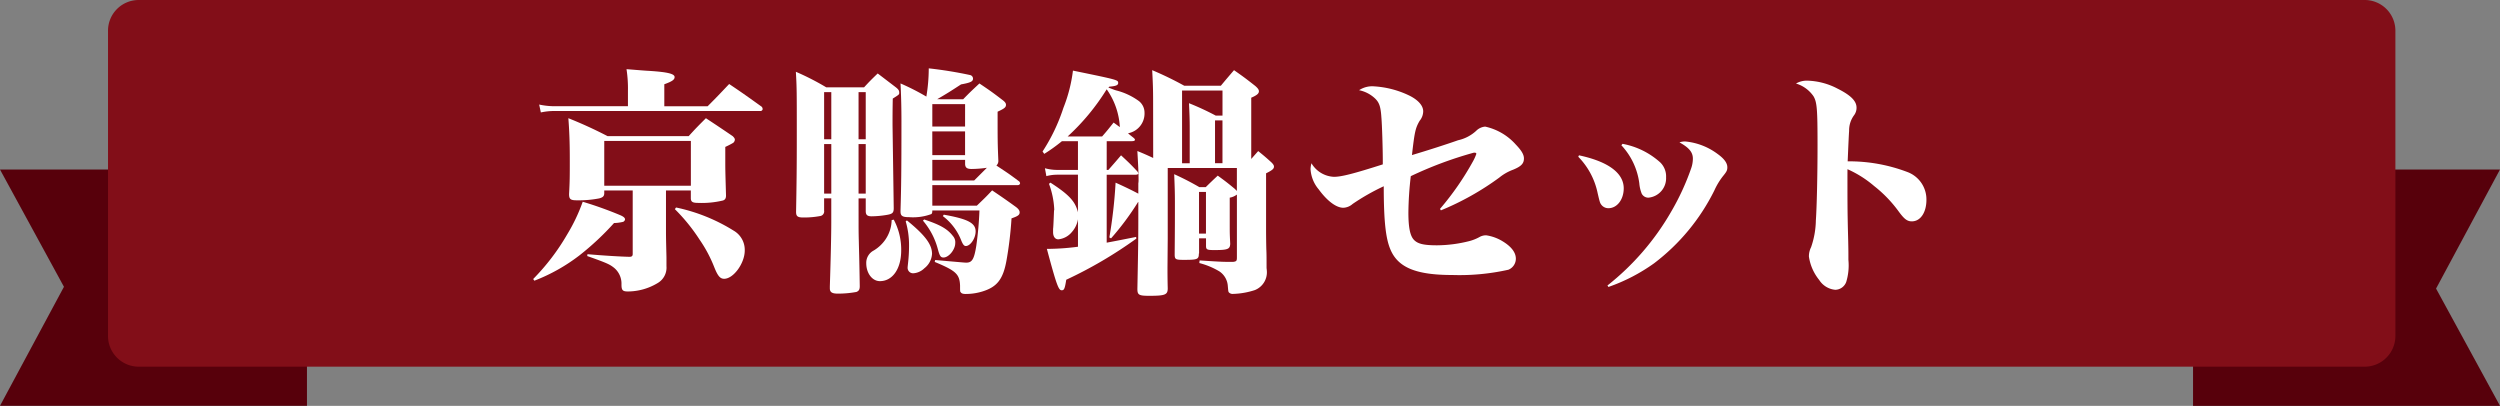 <svg xmlns="http://www.w3.org/2000/svg" xmlns:xlink="http://www.w3.org/1999/xlink" width="268.632" height="43.608" viewBox="0 0 268.632 43.608">
  <rect x="0" y="0" width="268.632" height="43.608" fill="#808080" stroke="none"/>
  <defs>
    <clipPath id="clip-path">
      <rect id="長方形_9" data-name="長方形 9" width="268.632" height="43.608" transform="translate(0 0)" fill="none"/>
    </clipPath>
  </defs>
  <g id="グループ_14" data-name="グループ 14" transform="translate(0 0)">
    <path id="パス_36" data-name="パス 36" d="M235.648,18.219V43.608h32.984l-6.871-12.6,6.871-12.794Z" fill="#57000b"/>
    <path id="パス_37" data-name="パス 37" d="M0,18.218l6.872,12.6L0,43.605H32.984V18.218Z" fill="#57000b"/>
    <g id="グループ_13" data-name="グループ 13">
      <g id="グループ_12" data-name="グループ 12" clip-path="url(#clip-path)">
        <path id="長方形_8" data-name="長方形 8" d="M3.3,0H242.486a3.3,3.3,0,0,1,3.3,3.3v32.8a3.3,3.3,0,0,1-3.3,3.3H3.3a3.3,3.3,0,0,1-3.3-3.3V3.3A3.3,3.3,0,0,1,3.3,0Z" transform="translate(11.606 0)" fill="#820e18"/>
        <path id="パス_38" data-name="パス 38" d="M57.292,29.982a23.844,23.844,0,0,0,3.677-4.833,18.87,18.87,0,0,0,1.646-3.471A40.422,40.422,0,0,1,66.7,23.144c.334.154.462.282.462.436a.339.339,0,0,1-.206.257,4.5,4.5,0,0,1-.976.129,29.559,29.559,0,0,1-3.677,3.445,19.325,19.325,0,0,1-4.885,2.751ZM76.036,11.419c1.028-1.028,1.336-1.362,2.314-2.392,1.491,1,1.954,1.337,3.5,2.444a.413.413,0,0,1,.1.257.235.235,0,0,1-.257.2H59.684a6.785,6.785,0,0,0-1.569.154l-.18-.848a7.882,7.882,0,0,0,1.723.18h7.816V9.748a13.508,13.508,0,0,0-.154-2.314c1.054.077,1.851.154,2.391.179,2.005.129,2.777.309,2.777.669,0,.283-.258.463-1.106.772v2.365Zm-4.474,13.01c0,1.054,0,1.054.051,3.214v.951a1.92,1.92,0,0,1-.951,1.825,6.238,6.238,0,0,1-3.188.9c-.566,0-.694-.129-.694-.746a2.214,2.214,0,0,0-.8-1.8c-.463-.36-.695-.489-2.88-1.26l.026-.2c1.774.154,3.445.256,4.5.282.257,0,.36-.077.36-.309V20.469H64.929v.283c0,.334-.155.463-.54.565a11.665,11.665,0,0,1-2.417.207c-.669,0-.823-.129-.823-.67.077-1.414.077-1.876.077-3.753,0-1.826-.051-3.06-.154-4.4a46.011,46.011,0,0,1,4.216,1.929H74c.772-.849,1.029-1.106,1.852-1.929,1.285.849,1.671,1.106,2.879,1.929.155.154.232.257.232.386a.488.488,0,0,1-.18.334,9.5,9.5,0,0,1-.849.437v1.542c0,.9,0,.9.078,3.677,0,.308-.1.463-.335.54a9.709,9.709,0,0,1-2.622.257c-.618,0-.8-.1-.823-.462v-.875H71.562Zm-6.633-4.474h9.307V15.146H64.929Zm7.713,2.34a19.072,19.072,0,0,1,6.2,2.494,2.384,2.384,0,0,1,1.183,2.134c0,1.362-1.208,3.033-2.212,3.033-.437,0-.693-.307-1.079-1.285a14.542,14.542,0,0,0-1.568-2.931,19.479,19.479,0,0,0-2.649-3.265Z" fill="#fff"/>
        <path id="パス_39" data-name="パス 39" d="M92.257,24.094c0,.36,0,.977.026,1.851.025,1.157.051,1.62.1,4.808,0,.36-.1.514-.36.618a10.669,10.669,0,0,1-2.005.179c-.617,0-.849-.154-.849-.565v-.232c.1-3.059.154-5.579.154-6.839v-2.6h-.77v1.312a.506.506,0,0,1-.438.591,9.518,9.518,0,0,1-1.774.154c-.643,0-.8-.128-.8-.616.051-2.88.077-4.526.077-8.228,0-4.68,0-5.143-.1-6.814a27.918,27.918,0,0,1,3.266,1.671h4.062c.591-.642.8-.848,1.466-1.491l1.953,1.491c.258.206.361.334.361.566,0,.206,0,.206-.695.642-.025,1.209-.025,2.006-.025,2.752,0,.231.051,3.5.128,9.025,0,.488-.128.617-.72.719a10.419,10.419,0,0,1-1.645.155c-.488,0-.643-.155-.643-.566V21.317h-.771ZM89.325,9.9h-.771v5.064h.771Zm0,5.579h-.771V20.8h.771Zm3.7-5.579h-.771v5.064h.771Zm0,5.579h-.771V20.8h.771ZM96.036,23.6a6.845,6.845,0,0,1,.8,3.318c0,1.954-.925,3.291-2.288,3.291-.823,0-1.466-.849-1.466-1.929a1.488,1.488,0,0,1,.8-1.362,4.052,4.052,0,0,0,1.261-1.183,3.849,3.849,0,0,0,.668-2.083Zm7.457-12.932c.745-.771.977-.977,1.748-1.7,1.105.745,1.439.977,2.442,1.748.283.206.412.361.412.54,0,.284-.18.411-.9.745,0,3.189,0,3.318.077,5.22a.669.669,0,0,1-.206.566c1.363.9,1.363.9,2.468,1.722a.439.439,0,0,1,.078.181.227.227,0,0,1-.232.2h-9.2v2.211h4.782c.72-.693.951-.9,1.645-1.646,1.106.747,1.44.978,2.546,1.775.308.231.411.411.411.592,0,.282-.206.411-.874.642a39.9,39.9,0,0,1-.54,4.526c-.36,2-1,2.828-2.545,3.316a6.078,6.078,0,0,1-1.852.282c-.256,0-.437-.051-.514-.179-.077-.078-.077-.078-.077-.72-.051-1.235-.437-1.594-2.725-2.545l.051-.206c3.188.283,3.188.283,3.343.283.617,0,.848-.36,1.08-1.851a37.315,37.315,0,0,0,.334-3.754h-5.065c0,.231-.026.308-.1.385a5.645,5.645,0,0,1-2.391.334c-.72,0-.926-.128-.926-.617v-.1c.077-2.469.1-4.449.1-9.565,0-1.337-.026-2.674-.1-4.088a25.385,25.385,0,0,1,2.777,1.414,18.577,18.577,0,0,0,.257-3.034,43.95,43.95,0,0,1,4.448.72.4.4,0,0,1,.309.386c0,.308-.283.437-1.286.617-1.182.771-1.542,1-2.571,1.594ZM97.45,23.682c1.929,1.569,2.7,2.572,2.7,3.6a2.114,2.114,0,0,1-.823,1.543,1.873,1.873,0,0,1-1.183.54.587.587,0,0,1-.616-.643c0-.051.025-.257.051-.514a16.4,16.4,0,0,0,.1-1.851,8.993,8.993,0,0,0-.36-2.571Zm1.852-.1c1.773.591,2.519,1.028,3.11,1.8a1,1,0,0,1,.232.746c0,.693-.694,1.542-1.26,1.542-.309,0-.411-.155-.617-.926a7.69,7.69,0,0,0-1.594-3.033Zm4.4-12.393h-3.522V13.6H103.7Zm-3.522,5.477H103.7V14.118h-3.523Zm0,.513v2.212h4.5c.695-.694.772-.771,1.363-1.363a12.456,12.456,0,0,1-1.62.129c-.514,0-.694-.129-.72-.515v-.463Zm1.234,5.889c2.6.462,3.419.9,3.419,1.8,0,.745-.565,1.568-1.054,1.568-.18,0-.308-.154-.488-.592a6,6,0,0,0-1.98-2.622Z" fill="#fff"/>
        <path id="パス_40" data-name="パス 40" d="M118.917,18.258h.18c.591-.668.771-.875,1.363-1.569.771.72,1,.926,1.722,1.7a.532.532,0,0,1,.129.232c0,.1-.1.154-.309.154h-3.085v7.3c1.106-.206,1.62-.309,3.162-.617l.026.179a46.2,46.2,0,0,1-7.534,4.423c-.153.977-.231,1.131-.488,1.131-.334,0-.54-.514-1.594-4.448a25.648,25.648,0,0,0,3.343-.231V23.554a2.715,2.715,0,0,1-.643,1.363,2.168,2.168,0,0,1-1.466.8c-.36,0-.566-.308-.566-.77v-.36c.026-.129.052-.772.1-1.929a1.076,1.076,0,0,1,.026-.128,9.012,9.012,0,0,0-.566-2.777l.155-.128c2.031,1.31,2.673,2.031,2.957,3.187V18.772h-2.186a4.563,4.563,0,0,0-1.208.154l-.155-.848a5.028,5.028,0,0,0,1.337.18h2.212V15.172h-1.723a18.057,18.057,0,0,1-1.9,1.363l-.18-.257a19.66,19.66,0,0,0,2.237-4.68,16.185,16.185,0,0,0,1.029-4.011c4.859,1,4.859,1,4.859,1.337,0,.232-.257.334-.951.386l-.1.1c.36.129.642.257.848.308a7.1,7.1,0,0,1,2.417,1.132,1.582,1.582,0,0,1,.617,1.26,2.159,2.159,0,0,1-1.774,2.211c.206.179.206.179.566.463.129.1.18.179.18.231,0,.1-.1.154-.335.154h-2.7Zm1.414-4.6a7.759,7.759,0,0,0-1.414-4.062,23.922,23.922,0,0,1-4.191,5.065h3.7c.566-.643.72-.849,1.234-1.491Zm3.574-2.777c0-1.311-.026-1.979-.1-3.342a35.649,35.649,0,0,1,3.445,1.672h3.934c.617-.746.823-.978,1.414-1.672,1.029.72,1.337.952,2.288,1.7.258.231.386.386.386.565,0,.258-.231.438-.823.695v6.582l.746-.849c.668.54.848.695,1.414,1.209.206.2.283.334.283.463,0,.231-.18.386-.849.72v5.965c0,.231,0,1.028.026,2.185.026.411.026,1.106.026,1.954,0,.128.025.257.025.309a2.054,2.054,0,0,1-1.285,2.134,8.245,8.245,0,0,1-2.366.411.538.538,0,0,1-.437-.18c-.051-.1-.051-.1-.1-.669a2.05,2.05,0,0,0-.9-1.568,8.168,8.168,0,0,0-2.159-.9l.026-.283c1.517.1,2.34.155,2.957.155h.668c.334-.051.385-.1.385-.489V20.906a1.8,1.8,0,0,1-.771.334v2.905c0,.926,0,.951.052,2.058-.026.565-.258.668-1.7.668-.8,0-.9-.052-.9-.463v-.8h-.746v1.62l-.025.025c0,.618-.155.669-1.62.669-.9,0-.977-.051-.977-.617.025-3.163.025-3.163.025-5.605,0-1.054-.025-1.7-.077-2.983a29.581,29.581,0,0,1,2.7,1.389h.694c.386-.386.823-.8,1.286-1.234.848.617,1.079.8,1.825,1.414l.231.231V18.052h-7.43v7.559l-.026,3.162c0,.515,0,1.157.026,2.212,0,.693-.282.8-2,.8-1.106,0-1.26-.1-1.26-.746.1-5.219.1-5.219.1-9.333h-.026a28.983,28.983,0,0,1-2.906,3.908l-.179-.1a51.661,51.661,0,0,0,.668-5.887c.746.334,1.569.719,2.443,1.182V19.7a1.933,1.933,0,0,0,.026-.386c0-.694-.026-1.26-.129-3.086.822.335,1.208.515,1.7.746Zm3.933,3.008c0-1.131-.025-1.671-.077-2.8a29.588,29.588,0,0,1,2.88,1.336h.72v-2.7h-4.345v7.817h.822Zm1,11.21h.746V20.622h-.746Zm2.52-12.161h-.8v4.6h.8Z" fill="#fff"/>
        <path id="パス_41" data-name="パス 41" d="M154.73,22.449a30.216,30.216,0,0,0,3.548-5.117,4.9,4.9,0,0,0,.36-.8c0-.077-.077-.128-.18-.128a.519.519,0,0,0-.18.025,41.253,41.253,0,0,0-6.685,2.5,36.427,36.427,0,0,0-.257,3.908c0,1.594.18,2.493.592,2.93s1.054.592,2.493.592a14.392,14.392,0,0,0,3.5-.463,4.752,4.752,0,0,0,1.029-.412,1.427,1.427,0,0,1,.745-.2,4.661,4.661,0,0,1,1.723.617c.951.566,1.465,1.208,1.465,1.9a1.283,1.283,0,0,1-.8,1.182,24.064,24.064,0,0,1-6.042.566c-3.934,0-5.863-.823-6.66-2.8-.488-1.183-.694-3.06-.694-6.735a23.466,23.466,0,0,0-3.342,1.9,1.6,1.6,0,0,1-1,.411c-.772,0-1.749-.745-2.649-1.979a3.682,3.682,0,0,1-.874-2.186,2.487,2.487,0,0,1,.1-.617A2.945,2.945,0,0,0,143.34,19c.8,0,2.108-.335,5.245-1.337v-.438c0-1.131-.077-3.831-.154-4.653-.077-1.132-.232-1.568-.694-2.006a3.525,3.525,0,0,0-1.7-.874,2.56,2.56,0,0,1,1.645-.411,10.057,10.057,0,0,1,3.728.976c.952.463,1.517,1.081,1.517,1.7a1.644,1.644,0,0,1-.385,1.028c-.463.8-.54,1.208-.823,3.677,1.568-.463,3.728-1.157,4.962-1.594a4.2,4.2,0,0,0,1.928-1,1.55,1.55,0,0,1,.977-.463,6.157,6.157,0,0,1,3.291,1.928c.618.644.874,1.08.874,1.491,0,.54-.282.849-1.156,1.209a5.147,5.147,0,0,0-1.491.849,29.624,29.624,0,0,1-6.274,3.522Z" fill="#fff"/>
        <path id="パス_42" data-name="パス 42" d="M169.666,16.689c3.137.669,4.808,1.9,4.808,3.548,0,1.209-.72,2.135-1.646,2.135a.948.948,0,0,1-.771-.386c-.128-.18-.154-.231-.386-1.234a7.843,7.843,0,0,0-2.082-3.908Zm3.059,13.988a27.655,27.655,0,0,0,6.839-7.919,26.384,26.384,0,0,0,2.16-4.68,3.2,3.2,0,0,0,.18-1.028c0-.695-.411-1.183-1.44-1.749a1.735,1.735,0,0,1,.617-.1,6.867,6.867,0,0,1,3.472,1.337c.719.515,1.054.978,1.054,1.441,0,.308-.077.461-.386.847a7.289,7.289,0,0,0-1,1.62,22.188,22.188,0,0,1-6.479,7.842,19.266,19.266,0,0,1-4.911,2.546Zm1.62-15.222a8.3,8.3,0,0,1,4.062,2.006,2.092,2.092,0,0,1,.618,1.594,2.091,2.091,0,0,1-1.9,2.185.8.8,0,0,1-.72-.436,3.884,3.884,0,0,1-.257-1.106,7.35,7.35,0,0,0-1.928-4.089Z" fill="#fff"/>
        <path id="パス_43" data-name="パス 43" d="M198.513,18.9c0,2.7,0,3.651.051,5.837.052,1.852.052,2.288.052,3.188a6.124,6.124,0,0,1-.232,2.366,1.28,1.28,0,0,1-1.182.848,2.285,2.285,0,0,1-1.723-1.054,5.154,5.154,0,0,1-1.106-2.52,2.183,2.183,0,0,1,.232-1,9.17,9.17,0,0,0,.514-2.88c.1-1.362.18-4.91.18-8,0-3.933-.052-4.7-.437-5.347a3.51,3.51,0,0,0-1.877-1.363,2.324,2.324,0,0,1,1.234-.308,7.407,7.407,0,0,1,3.214.848c1.44.72,2.057,1.337,2.057,2.057a1.326,1.326,0,0,1-.257.8,2.732,2.732,0,0,0-.54,1.7c-.026.282-.077,1.414-.155,3.265a17.592,17.592,0,0,1,6.377,1.132A3.138,3.138,0,0,1,207,21.471c0,1.364-.642,2.315-1.568,2.315-.488,0-.8-.232-1.388-1.028a13.731,13.731,0,0,0-2.674-2.778,11.691,11.691,0,0,0-2.854-1.8Z" fill="#fff"/>
      </g>
    </g>
  </g>
</svg>
